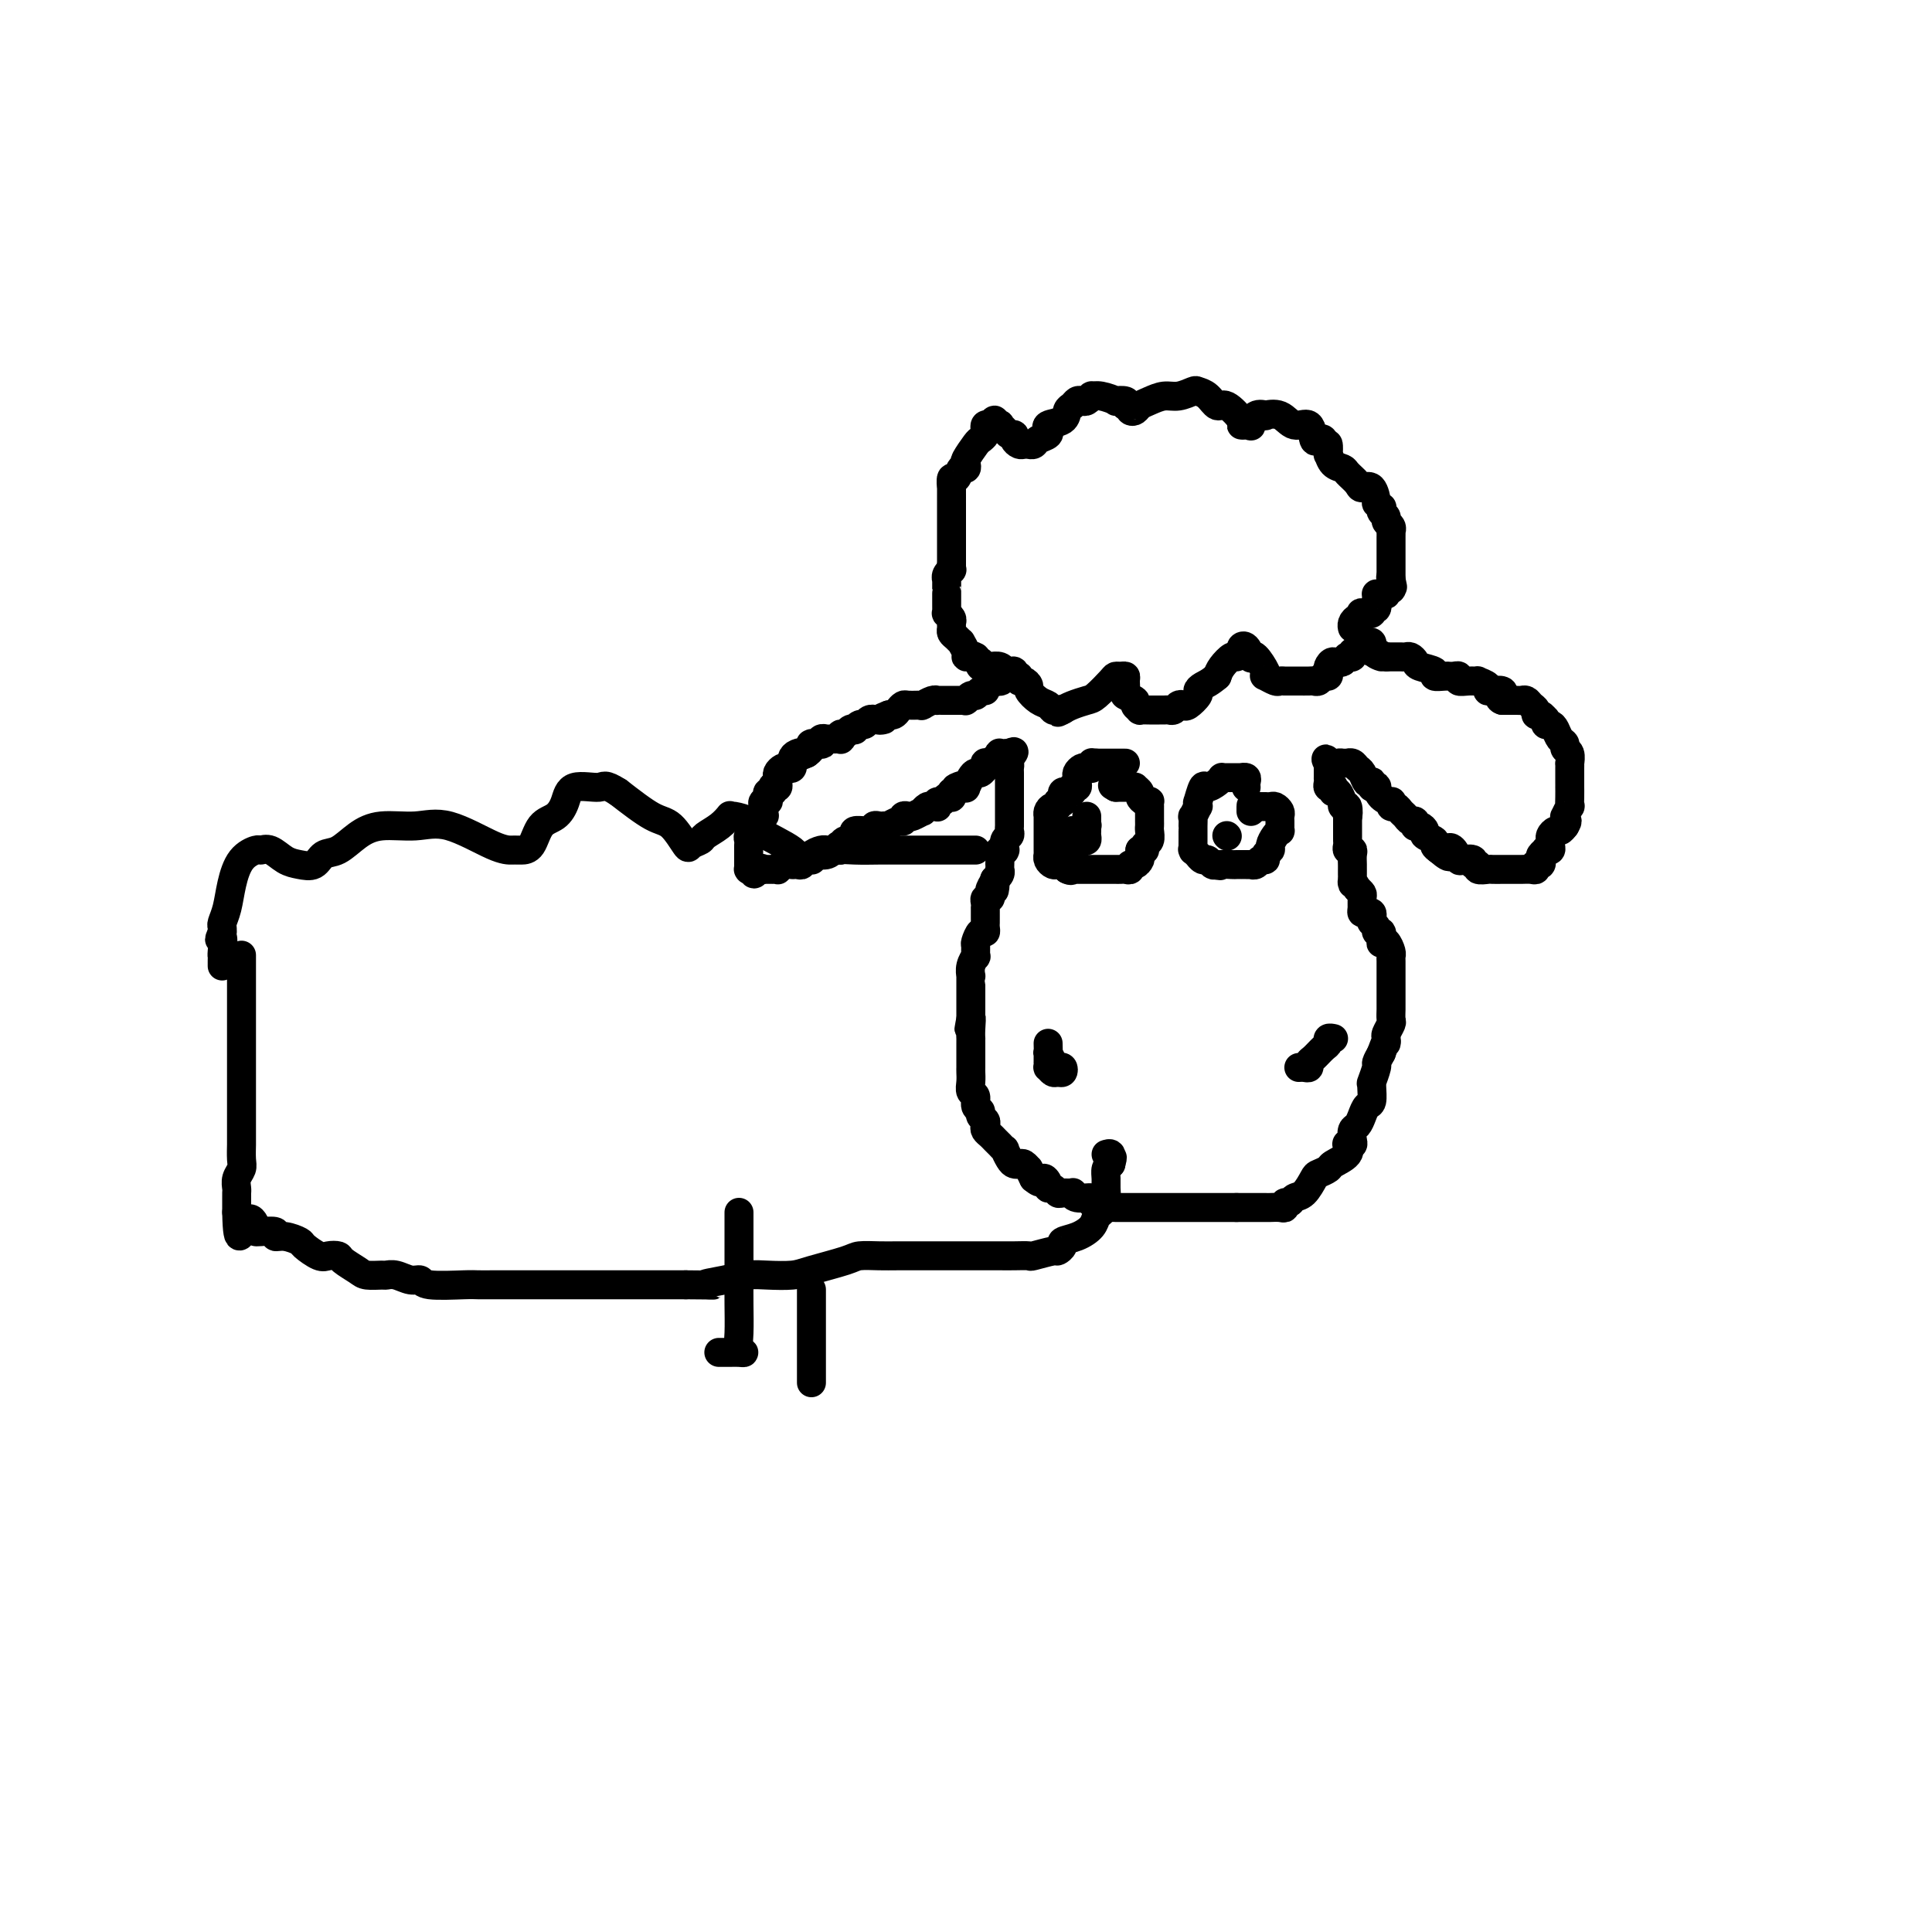 <svg viewBox='0 0 400 400' version='1.1' xmlns='http://www.w3.org/2000/svg' xmlns:xlink='http://www.w3.org/1999/xlink'><g fill='none' stroke='#000000' stroke-width='6' stroke-linecap='round' stroke-linejoin='round'><path d='M208,140c-0.037,0.032 -0.074,0.064 0,0c0.074,-0.064 0.259,-0.223 0,0c-0.259,0.223 -0.962,0.829 -1,1c-0.038,0.171 0.589,-0.094 0,0c-0.589,0.094 -2.395,0.546 -3,1c-0.605,0.454 -0.008,0.910 0,1c0.008,0.090 -0.572,-0.186 -1,0c-0.428,0.186 -0.702,0.834 -1,1c-0.298,0.166 -0.619,-0.152 -1,0c-0.381,0.152 -0.823,0.773 -1,1c-0.177,0.227 -0.089,0.061 0,0c0.089,-0.061 0.178,-0.016 0,0c-0.178,0.016 -0.625,0.004 -1,0c-0.375,-0.004 -0.679,-0.001 -1,0c-0.321,0.001 -0.660,0.001 -1,0c-0.340,-0.001 -0.681,-0.001 -1,0c-0.319,0.001 -0.615,0.004 -1,0c-0.385,-0.004 -0.860,-0.015 -1,0c-0.140,0.015 0.054,0.057 0,0c-0.054,-0.057 -0.356,-0.211 -1,0c-0.644,0.211 -1.629,0.789 -2,1c-0.371,0.211 -0.127,0.056 0,0c0.127,-0.056 0.136,-0.012 0,0c-0.136,0.012 -0.417,-0.007 -1,0c-0.583,0.007 -1.466,0.040 -2,0c-0.534,-0.040 -0.718,-0.154 -1,0c-0.282,0.154 -0.663,0.577 -1,1c-0.337,0.423 -0.629,0.845 -1,1c-0.371,0.155 -0.820,0.044 -1,0c-0.180,-0.044 -0.090,-0.022 0,0'/><path d='M184,148c-3.815,1.465 -1.351,1.129 -1,1c0.351,-0.129 -1.411,-0.050 -2,0c-0.589,0.050 -0.004,0.070 0,0c0.004,-0.070 -0.572,-0.229 -1,0c-0.428,0.229 -0.706,0.845 -1,1c-0.294,0.155 -0.603,-0.151 -1,0c-0.397,0.151 -0.881,0.757 -1,1c-0.119,0.243 0.125,0.121 0,0c-0.125,-0.121 -0.621,-0.243 -1,0c-0.379,0.243 -0.641,0.850 -1,1c-0.359,0.150 -0.814,-0.156 -1,0c-0.186,0.156 -0.102,0.774 0,1c0.102,0.226 0.221,0.061 0,0c-0.221,-0.061 -0.781,-0.016 -1,0c-0.219,0.016 -0.096,0.005 0,0c0.096,-0.005 0.166,-0.002 0,0c-0.166,0.002 -0.567,0.004 -1,0c-0.433,-0.004 -0.899,-0.015 -1,0c-0.101,0.015 0.161,0.057 0,0c-0.161,-0.057 -0.747,-0.211 -1,0c-0.253,0.211 -0.173,0.788 0,1c0.173,0.212 0.439,0.060 0,0c-0.439,-0.060 -1.585,-0.027 -2,0c-0.415,0.027 -0.101,0.048 0,0c0.101,-0.048 -0.011,-0.167 0,0c0.011,0.167 0.146,0.619 0,1c-0.146,0.381 -0.573,0.690 -1,1'/><path d='M167,156c-2.812,1.249 -1.342,0.372 -1,0c0.342,-0.372 -0.443,-0.240 -1,0c-0.557,0.240 -0.884,0.586 -1,1c-0.116,0.414 -0.020,0.895 0,1c0.020,0.105 -0.037,-0.165 0,0c0.037,0.165 0.168,0.765 0,1c-0.168,0.235 -0.634,0.104 -1,0c-0.366,-0.104 -0.633,-0.182 -1,0c-0.367,0.182 -0.834,0.623 -1,1c-0.166,0.377 -0.031,0.688 0,1c0.031,0.312 -0.043,0.623 0,1c0.043,0.377 0.204,0.818 0,1c-0.204,0.182 -0.773,0.104 -1,0c-0.227,-0.104 -0.112,-0.234 0,0c0.112,0.234 0.222,0.832 0,1c-0.222,0.168 -0.778,-0.095 -1,0c-0.222,0.095 -0.112,0.547 0,1c0.112,0.453 0.226,0.905 0,1c-0.226,0.095 -0.793,-0.168 -1,0c-0.207,0.168 -0.056,0.767 0,1c0.056,0.233 0.015,0.101 0,0c-0.015,-0.101 -0.004,-0.172 0,0c0.004,0.172 0.002,0.586 0,1'/><path d='M158,168c-1.408,2.080 -0.429,1.279 0,1c0.429,-0.279 0.307,-0.037 0,0c-0.307,0.037 -0.799,-0.131 -1,0c-0.201,0.131 -0.110,0.560 0,1c0.110,0.440 0.240,0.892 0,1c-0.240,0.108 -0.849,-0.126 -1,0c-0.151,0.126 0.156,0.612 0,1c-0.156,0.388 -0.774,0.678 -1,1c-0.226,0.322 -0.061,0.675 0,1c0.061,0.325 0.016,0.622 0,1c-0.016,0.378 -0.004,0.836 0,1c0.004,0.164 0.001,0.032 0,0c-0.001,-0.032 -0.000,0.034 0,0c0.000,-0.034 0.000,-0.168 0,0c-0.000,0.168 -0.000,0.637 0,1c0.000,0.363 0.000,0.619 0,1c-0.000,0.381 -0.001,0.887 0,1c0.001,0.113 0.003,-0.166 0,0c-0.003,0.166 -0.011,0.776 0,1c0.011,0.224 0.041,0.060 0,0c-0.041,-0.060 -0.155,-0.017 0,0c0.155,0.017 0.577,0.009 1,0'/><path d='M156,180c-0.147,1.856 0.487,0.497 1,0c0.513,-0.497 0.907,-0.133 1,0c0.093,0.133 -0.115,0.035 0,0c0.115,-0.035 0.552,-0.008 1,0c0.448,0.008 0.906,-0.002 1,0c0.094,0.002 -0.178,0.014 0,0c0.178,-0.014 0.804,-0.056 1,0c0.196,0.056 -0.039,0.211 0,0c0.039,-0.211 0.353,-0.789 1,-1c0.647,-0.211 1.627,-0.056 2,0c0.373,0.056 0.138,0.011 0,0c-0.138,-0.011 -0.178,0.011 0,0c0.178,-0.011 0.573,-0.056 1,0c0.427,0.056 0.885,0.212 1,0c0.115,-0.212 -0.115,-0.792 0,-1c0.115,-0.208 0.573,-0.046 1,0c0.427,0.046 0.822,-0.026 1,0c0.178,0.026 0.138,0.151 0,0c-0.138,-0.151 -0.374,-0.576 0,-1c0.374,-0.424 1.358,-0.846 2,-1c0.642,-0.154 0.943,-0.041 1,0c0.057,0.041 -0.129,0.011 0,0c0.129,-0.011 0.573,-0.003 1,0c0.427,0.003 0.836,0.001 1,0c0.164,-0.001 0.083,-0.000 0,0c-0.083,0.000 -0.166,0.000 0,0c0.166,-0.000 0.583,-0.000 1,0'/><path d='M174,176c2.792,-0.862 0.773,-1.018 0,-1c-0.773,0.018 -0.300,0.211 0,0c0.300,-0.211 0.427,-0.827 1,-1c0.573,-0.173 1.592,0.097 2,0c0.408,-0.097 0.204,-0.561 0,-1c-0.204,-0.439 -0.409,-0.853 0,-1c0.409,-0.147 1.433,-0.025 2,0c0.567,0.025 0.676,-0.046 1,0c0.324,0.046 0.861,0.208 1,0c0.139,-0.208 -0.122,-0.787 0,-1c0.122,-0.213 0.628,-0.061 1,0c0.372,0.061 0.612,0.031 1,0c0.388,-0.031 0.926,-0.065 1,0c0.074,0.065 -0.317,0.227 0,0c0.317,-0.227 1.340,-0.844 2,-1c0.660,-0.156 0.955,0.150 1,0c0.045,-0.150 -0.161,-0.757 0,-1c0.161,-0.243 0.687,-0.121 1,0c0.313,0.121 0.412,0.243 1,0c0.588,-0.243 1.664,-0.850 2,-1c0.336,-0.150 -0.067,0.157 0,0c0.067,-0.157 0.606,-0.778 1,-1c0.394,-0.222 0.645,-0.044 1,0c0.355,0.044 0.816,-0.044 1,0c0.184,0.044 0.092,0.222 0,0c-0.092,-0.222 -0.182,-0.843 0,-1c0.182,-0.157 0.637,0.151 1,0c0.363,-0.151 0.633,-0.762 1,-1c0.367,-0.238 0.829,-0.102 1,0c0.171,0.102 0.049,0.172 0,0c-0.049,-0.172 -0.024,-0.586 0,-1'/><path d='M197,164c3.741,-2.085 1.594,-1.297 1,-1c-0.594,0.297 0.366,0.104 1,0c0.634,-0.104 0.943,-0.118 1,0c0.057,0.118 -0.139,0.367 0,0c0.139,-0.367 0.611,-1.351 1,-2c0.389,-0.649 0.693,-0.962 1,-1c0.307,-0.038 0.618,0.200 1,0c0.382,-0.200 0.837,-0.839 1,-1c0.163,-0.161 0.034,0.154 0,0c-0.034,-0.154 0.028,-0.777 0,-1c-0.028,-0.223 -0.148,-0.045 0,0c0.148,0.045 0.562,-0.044 1,0c0.438,0.044 0.901,0.222 1,0c0.099,-0.222 -0.166,-0.844 0,-1c0.166,-0.156 0.762,0.154 1,0c0.238,-0.154 0.119,-0.773 0,-1c-0.119,-0.227 -0.238,-0.061 0,0c0.238,0.061 0.833,0.016 1,0c0.167,-0.016 -0.095,-0.005 0,0c0.095,0.005 0.548,0.002 1,0'/><path d='M209,156c1.856,-1.058 0.497,0.298 0,1c-0.497,0.702 -0.133,0.752 0,1c0.133,0.248 0.036,0.695 0,1c-0.036,0.305 -0.010,0.467 0,1c0.010,0.533 0.003,1.438 0,2c-0.003,0.562 -0.001,0.780 0,1c0.001,0.220 0.000,0.440 0,1c-0.000,0.560 -0.000,1.459 0,2c0.000,0.541 0.000,0.722 0,1c-0.000,0.278 -0.000,0.652 0,1c0.000,0.348 0.001,0.671 0,1c-0.001,0.329 -0.004,0.664 0,1c0.004,0.336 0.015,0.672 0,1c-0.015,0.328 -0.057,0.648 0,1c0.057,0.352 0.212,0.735 0,1c-0.212,0.265 -0.793,0.410 -1,1c-0.207,0.590 -0.041,1.624 0,2c0.041,0.376 -0.041,0.093 0,0c0.041,-0.093 0.207,0.003 0,0c-0.207,-0.003 -0.788,-0.107 -1,0c-0.212,0.107 -0.056,0.424 0,1c0.056,0.576 0.011,1.412 0,2c-0.011,0.588 0.011,0.928 0,1c-0.011,0.072 -0.054,-0.125 0,0c0.054,0.125 0.207,0.572 0,1c-0.207,0.428 -0.773,0.837 -1,1c-0.227,0.163 -0.113,0.082 0,0'/><path d='M206,182c-0.403,4.204 0.088,1.714 0,1c-0.088,-0.714 -0.755,0.349 -1,1c-0.245,0.651 -0.070,0.892 0,1c0.070,0.108 0.033,0.084 0,0c-0.033,-0.084 -0.061,-0.229 0,0c0.061,0.229 0.213,0.831 0,1c-0.213,0.169 -0.789,-0.094 -1,0c-0.211,0.094 -0.057,0.546 0,1c0.057,0.454 0.015,0.909 0,1c-0.015,0.091 -0.004,-0.183 0,0c0.004,0.183 0.001,0.822 0,1c-0.001,0.178 0.001,-0.106 0,0c-0.001,0.106 -0.003,0.601 0,1c0.003,0.399 0.011,0.703 0,1c-0.011,0.297 -0.041,0.589 0,1c0.041,0.411 0.154,0.941 0,1c-0.154,0.059 -0.576,-0.354 -1,0c-0.424,0.354 -0.849,1.473 -1,2c-0.151,0.527 -0.026,0.460 0,1c0.026,0.540 -0.046,1.685 0,2c0.046,0.315 0.208,-0.201 0,0c-0.208,0.201 -0.788,1.117 -1,2c-0.212,0.883 -0.057,1.732 0,2c0.057,0.268 0.015,-0.046 0,0c-0.015,0.046 -0.004,0.452 0,1c0.004,0.548 0.001,1.240 0,2c-0.001,0.760 -0.000,1.589 0,2c0.000,0.411 0.000,0.403 0,1c-0.000,0.597 -0.000,1.798 0,3'/><path d='M201,211c-0.774,4.398 -0.207,0.894 0,0c0.207,-0.894 0.056,0.824 0,2c-0.056,1.176 -0.015,1.810 0,2c0.015,0.190 0.004,-0.065 0,0c-0.004,0.065 -0.001,0.451 0,1c0.001,0.549 0.001,1.263 0,2c-0.001,0.737 -0.001,1.497 0,2c0.001,0.503 0.004,0.750 0,1c-0.004,0.250 -0.016,0.505 0,1c0.016,0.495 0.061,1.232 0,2c-0.061,0.768 -0.228,1.568 0,2c0.228,0.432 0.849,0.497 1,1c0.151,0.503 -0.170,1.444 0,2c0.170,0.556 0.829,0.726 1,1c0.171,0.274 -0.147,0.651 0,1c0.147,0.349 0.760,0.671 1,1c0.240,0.329 0.107,0.667 0,1c-0.107,0.333 -0.187,0.663 0,1c0.187,0.337 0.643,0.683 1,1c0.357,0.317 0.617,0.605 1,1c0.383,0.395 0.890,0.897 1,1c0.110,0.103 -0.178,-0.193 0,0c0.178,0.193 0.821,0.875 1,1c0.179,0.125 -0.107,-0.307 0,0c0.107,0.307 0.607,1.354 1,2c0.393,0.646 0.679,0.889 1,1c0.321,0.111 0.677,0.088 1,0c0.323,-0.088 0.612,-0.240 1,0c0.388,0.240 0.874,0.872 1,1c0.126,0.128 -0.107,-0.249 0,0c0.107,0.249 0.553,1.125 1,2'/><path d='M214,244c1.936,1.658 1.776,0.305 2,0c0.224,-0.305 0.832,0.440 1,1c0.168,0.560 -0.105,0.935 0,1c0.105,0.065 0.588,-0.180 1,0c0.412,0.180 0.752,0.784 1,1c0.248,0.216 0.404,0.043 1,0c0.596,-0.043 1.633,0.044 2,0c0.367,-0.044 0.066,-0.218 0,0c-0.066,0.218 0.105,0.829 1,1c0.895,0.171 2.516,-0.098 3,0c0.484,0.098 -0.169,0.562 0,1c0.169,0.438 1.160,0.849 2,1c0.840,0.151 1.529,0.040 2,0c0.471,-0.040 0.722,-0.011 1,0c0.278,0.011 0.582,0.003 1,0c0.418,-0.003 0.950,-0.001 1,0c0.050,0.001 -0.382,0.000 0,0c0.382,-0.000 1.578,-0.000 2,0c0.422,0.000 0.071,0.000 0,0c-0.071,-0.000 0.137,-0.000 1,0c0.863,0.000 2.380,0.000 3,0c0.620,-0.000 0.341,-0.000 1,0c0.659,0.000 2.254,0.000 3,0c0.746,-0.000 0.641,-0.000 1,0c0.359,0.000 1.180,0.000 2,0c0.820,-0.000 1.638,-0.000 2,0c0.362,0.000 0.268,0.000 1,0c0.732,-0.000 2.289,-0.000 3,0c0.711,0.000 0.576,0.000 1,0c0.424,-0.000 1.407,-0.000 2,0c0.593,0.000 0.797,0.000 1,0'/><path d='M256,250c4.445,0.000 1.557,0.000 1,0c-0.557,-0.000 1.216,-0.000 2,0c0.784,0.000 0.578,0.001 1,0c0.422,-0.001 1.471,-0.004 2,0c0.529,0.004 0.537,0.016 1,0c0.463,-0.016 1.380,-0.060 2,0c0.620,0.060 0.942,0.225 1,0c0.058,-0.225 -0.149,-0.841 0,-1c0.149,-0.159 0.655,0.140 1,0c0.345,-0.140 0.531,-0.720 1,-1c0.469,-0.280 1.223,-0.259 2,-1c0.777,-0.741 1.579,-2.242 2,-3c0.421,-0.758 0.463,-0.771 1,-1c0.537,-0.229 1.568,-0.674 2,-1c0.432,-0.326 0.263,-0.532 1,-1c0.737,-0.468 2.380,-1.199 3,-2c0.620,-0.801 0.218,-1.672 0,-2c-0.218,-0.328 -0.252,-0.115 0,0c0.252,0.115 0.788,0.130 1,0c0.212,-0.130 0.098,-0.406 0,-1c-0.098,-0.594 -0.180,-1.505 0,-2c0.180,-0.495 0.623,-0.574 1,-1c0.377,-0.426 0.690,-1.201 1,-2c0.310,-0.799 0.618,-1.623 1,-2c0.382,-0.377 0.838,-0.308 1,-1c0.162,-0.692 0.028,-2.145 0,-3c-0.028,-0.855 0.048,-1.110 0,-1c-0.048,0.110 -0.219,0.586 0,0c0.219,-0.586 0.828,-2.235 1,-3c0.172,-0.765 -0.094,-0.647 0,-1c0.094,-0.353 0.547,-1.176 1,-2'/><path d='M286,218c1.305,-3.649 1.068,-2.272 1,-2c-0.068,0.272 0.034,-0.561 0,-1c-0.034,-0.439 -0.205,-0.485 0,-1c0.205,-0.515 0.787,-1.499 1,-2c0.213,-0.501 0.057,-0.519 0,-1c-0.057,-0.481 -0.015,-1.424 0,-2c0.015,-0.576 0.004,-0.784 0,-1c-0.004,-0.216 -0.001,-0.439 0,-1c0.001,-0.561 0.000,-1.459 0,-2c-0.000,-0.541 -0.000,-0.726 0,-1c0.000,-0.274 -0.000,-0.637 0,-1c0.000,-0.363 0.001,-0.726 0,-1c-0.001,-0.274 -0.003,-0.459 0,-1c0.003,-0.541 0.011,-1.438 0,-2c-0.011,-0.562 -0.042,-0.790 0,-1c0.042,-0.210 0.156,-0.404 0,-1c-0.156,-0.596 -0.582,-1.595 -1,-2c-0.418,-0.405 -0.829,-0.217 -1,0c-0.171,0.217 -0.102,0.461 0,0c0.102,-0.461 0.237,-1.629 0,-2c-0.237,-0.371 -0.847,0.055 -1,0c-0.153,-0.055 0.153,-0.589 0,-1c-0.153,-0.411 -0.763,-0.698 -1,-1c-0.237,-0.302 -0.102,-0.619 0,-1c0.102,-0.381 0.171,-0.827 0,-1c-0.171,-0.173 -0.581,-0.074 -1,0c-0.419,0.074 -0.847,0.122 -1,0c-0.153,-0.122 -0.031,-0.414 0,-1c0.031,-0.586 -0.030,-1.465 0,-2c0.030,-0.535 0.151,-0.724 0,-1c-0.151,-0.276 -0.576,-0.638 -1,-1'/><path d='M281,184c-1.309,-2.483 -1.083,-1.191 -1,-1c0.083,0.191 0.022,-0.719 0,-1c-0.022,-0.281 -0.006,0.066 0,0c0.006,-0.066 0.001,-0.546 0,-1c-0.001,-0.454 0.001,-0.882 0,-1c-0.001,-0.118 -0.004,0.074 0,0c0.004,-0.074 0.015,-0.415 0,-1c-0.015,-0.585 -0.057,-1.414 0,-2c0.057,-0.586 0.211,-0.931 0,-1c-0.211,-0.069 -0.789,0.136 -1,0c-0.211,-0.136 -0.057,-0.615 0,-1c0.057,-0.385 0.015,-0.676 0,-1c-0.015,-0.324 -0.004,-0.681 0,-1c0.004,-0.319 0.001,-0.601 0,-1c-0.001,-0.399 -0.000,-0.915 0,-1c0.000,-0.085 0.000,0.261 0,0c-0.000,-0.261 -0.000,-1.131 0,-2'/><path d='M279,169c-0.325,-2.194 -0.139,-0.179 0,0c0.139,0.179 0.231,-1.476 0,-2c-0.231,-0.524 -0.783,0.085 -1,0c-0.217,-0.085 -0.097,-0.864 0,-1c0.097,-0.136 0.171,0.370 0,0c-0.171,-0.370 -0.585,-1.615 -1,-2c-0.415,-0.385 -0.829,0.090 -1,0c-0.171,-0.090 -0.098,-0.746 0,-1c0.098,-0.254 0.223,-0.104 0,0c-0.223,0.104 -0.792,0.164 -1,0c-0.208,-0.164 -0.056,-0.552 0,-1c0.056,-0.448 0.015,-0.956 0,-1c-0.015,-0.044 -0.004,0.377 0,0c0.004,-0.377 0.001,-1.551 0,-2c-0.001,-0.449 -0.000,-0.173 0,0c0.000,0.173 0.000,0.242 0,0c-0.000,-0.242 -0.000,-0.796 0,-1c0.000,-0.204 0.000,-0.058 0,0c-0.000,0.058 -0.000,0.029 0,0'/><path d='M275,158c-0.729,-1.702 -0.550,-0.456 0,0c0.550,0.456 1.471,0.121 2,0c0.529,-0.121 0.667,-0.029 1,0c0.333,0.029 0.863,-0.004 1,0c0.137,0.004 -0.118,0.047 0,0c0.118,-0.047 0.610,-0.184 1,0c0.390,0.184 0.679,0.689 1,1c0.321,0.311 0.673,0.427 1,1c0.327,0.573 0.627,1.604 1,2c0.373,0.396 0.817,0.157 1,0c0.183,-0.157 0.103,-0.232 0,0c-0.103,0.232 -0.230,0.770 0,1c0.230,0.230 0.818,0.152 1,0c0.182,-0.152 -0.043,-0.376 0,0c0.043,0.376 0.354,1.354 1,2c0.646,0.646 1.626,0.961 2,1c0.374,0.039 0.142,-0.197 0,0c-0.142,0.197 -0.193,0.827 0,1c0.193,0.173 0.630,-0.112 1,0c0.370,0.112 0.674,0.622 1,1c0.326,0.378 0.675,0.623 1,1c0.325,0.377 0.626,0.885 1,1c0.374,0.115 0.823,-0.162 1,0c0.177,0.162 0.084,0.764 0,1c-0.084,0.236 -0.158,0.105 0,0c0.158,-0.105 0.549,-0.183 1,0c0.451,0.183 0.961,0.626 1,1c0.039,0.374 -0.391,0.677 0,1c0.391,0.323 1.605,0.664 2,1c0.395,0.336 -0.030,0.667 0,1c0.030,0.333 0.515,0.666 1,1'/><path d='M298,176c3.037,2.662 2.128,0.817 2,0c-0.128,-0.817 0.525,-0.607 1,0c0.475,0.607 0.773,1.612 1,2c0.227,0.388 0.385,0.160 1,0c0.615,-0.160 1.689,-0.253 2,0c0.311,0.253 -0.139,0.852 0,1c0.139,0.148 0.867,-0.157 1,0c0.133,0.157 -0.329,0.774 0,1c0.329,0.226 1.450,0.061 2,0c0.550,-0.061 0.529,-0.016 1,0c0.471,0.016 1.435,0.004 2,0c0.565,-0.004 0.732,-0.001 1,0c0.268,0.001 0.636,0.001 1,0c0.364,-0.001 0.725,-0.004 1,0c0.275,0.004 0.465,0.015 1,0c0.535,-0.015 1.415,-0.056 2,0c0.585,0.056 0.875,0.208 1,0c0.125,-0.208 0.085,-0.776 0,-1c-0.085,-0.224 -0.215,-0.102 0,0c0.215,0.102 0.775,0.185 1,0c0.225,-0.185 0.117,-0.637 0,-1c-0.117,-0.363 -0.242,-0.636 0,-1c0.242,-0.364 0.850,-0.819 1,-1c0.150,-0.181 -0.157,-0.090 0,0c0.157,0.090 0.777,0.178 1,0c0.223,-0.178 0.049,-0.621 0,-1c-0.049,-0.379 0.028,-0.693 0,-1c-0.028,-0.307 -0.162,-0.608 0,-1c0.162,-0.392 0.621,-0.875 1,-1c0.379,-0.125 0.680,0.107 1,0c0.320,-0.107 0.660,-0.554 1,-1'/><path d='M324,171c0.924,-1.549 0.233,-0.921 0,-1c-0.233,-0.079 -0.010,-0.864 0,-1c0.010,-0.136 -0.193,0.376 0,0c0.193,-0.376 0.784,-1.641 1,-2c0.216,-0.359 0.058,0.189 0,0c-0.058,-0.189 -0.016,-1.115 0,-2c0.016,-0.885 0.004,-1.728 0,-2c-0.004,-0.272 -0.001,0.028 0,0c0.001,-0.028 -0.000,-0.384 0,-1c0.000,-0.616 0.001,-1.492 0,-2c-0.001,-0.508 -0.004,-0.647 0,-1c0.004,-0.353 0.016,-0.921 0,-1c-0.016,-0.079 -0.060,0.331 0,0c0.060,-0.331 0.223,-1.401 0,-2c-0.223,-0.599 -0.833,-0.725 -1,-1c-0.167,-0.275 0.109,-0.700 0,-1c-0.109,-0.300 -0.604,-0.476 -1,-1c-0.396,-0.524 -0.695,-1.394 -1,-2c-0.305,-0.606 -0.617,-0.946 -1,-1c-0.383,-0.054 -0.837,0.178 -1,0c-0.163,-0.178 -0.033,-0.765 0,-1c0.033,-0.235 -0.029,-0.119 0,0c0.029,0.119 0.148,0.239 0,0c-0.148,-0.239 -0.564,-0.838 -1,-1c-0.436,-0.162 -0.891,0.114 -1,0c-0.109,-0.114 0.127,-0.619 0,-1c-0.127,-0.381 -0.617,-0.638 -1,-1c-0.383,-0.362 -0.659,-0.829 -1,-1c-0.341,-0.171 -0.746,-0.046 -1,0c-0.254,0.046 -0.358,0.013 -1,0c-0.642,-0.013 -1.821,-0.007 -3,0'/><path d='M311,145c-0.956,-0.321 -0.345,-0.625 0,-1c0.345,-0.375 0.424,-0.822 0,-1c-0.424,-0.178 -1.352,-0.086 -2,0c-0.648,0.086 -1.016,0.166 -1,0c0.016,-0.166 0.417,-0.579 0,-1c-0.417,-0.421 -1.652,-0.849 -2,-1c-0.348,-0.151 0.191,-0.027 0,0c-0.191,0.027 -1.113,-0.045 -2,0c-0.887,0.045 -1.740,0.208 -2,0c-0.260,-0.208 0.072,-0.788 0,-1c-0.072,-0.212 -0.550,-0.056 -1,0c-0.450,0.056 -0.874,0.012 -1,0c-0.126,-0.012 0.047,0.008 0,0c-0.047,-0.008 -0.313,-0.043 -1,0c-0.687,0.043 -1.795,0.166 -2,0c-0.205,-0.166 0.492,-0.619 0,-1c-0.492,-0.381 -2.173,-0.691 -3,-1c-0.827,-0.309 -0.799,-0.619 -1,-1c-0.201,-0.381 -0.632,-0.834 -1,-1c-0.368,-0.166 -0.673,-0.044 -1,0c-0.327,0.044 -0.676,0.012 -1,0c-0.324,-0.012 -0.622,-0.003 -1,0c-0.378,0.003 -0.836,0.001 -1,0c-0.164,-0.001 -0.034,-0.000 0,0c0.034,0.000 -0.029,0.000 0,0c0.029,-0.000 0.151,-0.000 0,0c-0.151,0.000 -0.576,0.000 -1,0'/><path d='M287,136c-3.895,-1.328 -1.631,-0.149 -1,0c0.631,0.149 -0.369,-0.730 -1,-1c-0.631,-0.270 -0.891,0.071 -1,0c-0.109,-0.071 -0.068,-0.555 0,-1c0.068,-0.445 0.161,-0.852 0,-1c-0.161,-0.148 -0.577,-0.037 -1,0c-0.423,0.037 -0.853,-0.002 -1,0c-0.147,0.002 -0.010,0.043 0,0c0.010,-0.043 -0.106,-0.169 0,0c0.106,0.169 0.436,0.633 0,1c-0.436,0.367 -1.636,0.637 -2,1c-0.364,0.363 0.109,0.819 0,1c-0.109,0.181 -0.798,0.087 -1,0c-0.202,-0.087 0.085,-0.168 0,0c-0.085,0.168 -0.543,0.584 -1,1'/><path d='M278,137c-1.012,0.570 -1.542,-0.006 -2,0c-0.458,0.006 -0.844,0.594 -1,1c-0.156,0.406 -0.084,0.631 0,1c0.084,0.369 0.178,0.884 0,1c-0.178,0.116 -0.629,-0.165 -1,0c-0.371,0.165 -0.661,0.776 -1,1c-0.339,0.224 -0.725,0.060 -1,0c-0.275,-0.060 -0.438,-0.016 -1,0c-0.562,0.016 -1.523,0.004 -2,0c-0.477,-0.004 -0.471,-0.001 -1,0c-0.529,0.001 -1.594,0.001 -2,0c-0.406,-0.001 -0.155,-0.004 0,0c0.155,0.004 0.213,0.015 0,0c-0.213,-0.015 -0.696,-0.057 -1,0c-0.304,0.057 -0.428,0.214 -1,0c-0.572,-0.214 -1.593,-0.800 -2,-1c-0.407,-0.200 -0.199,-0.013 0,0c0.199,0.013 0.390,-0.147 0,-1c-0.390,-0.853 -1.362,-2.397 -2,-3c-0.638,-0.603 -0.940,-0.264 -1,0c-0.060,0.264 0.124,0.453 0,0c-0.124,-0.453 -0.557,-1.549 -1,-2c-0.443,-0.451 -0.896,-0.259 -1,0c-0.104,0.259 0.141,0.583 0,1c-0.141,0.417 -0.667,0.926 -1,1c-0.333,0.074 -0.474,-0.288 -1,0c-0.526,0.288 -1.436,1.225 -2,2c-0.564,0.775 -0.782,1.387 -1,2'/><path d='M252,140c-1.539,1.328 -2.387,1.648 -3,2c-0.613,0.352 -0.990,0.734 -1,1c-0.010,0.266 0.348,0.415 0,1c-0.348,0.585 -1.403,1.607 -2,2c-0.597,0.393 -0.737,0.158 -1,0c-0.263,-0.158 -0.649,-0.238 -1,0c-0.351,0.238 -0.667,0.796 -1,1c-0.333,0.204 -0.683,0.055 -1,0c-0.317,-0.055 -0.600,-0.015 -1,0c-0.400,0.015 -0.915,0.005 -1,0c-0.085,-0.005 0.260,-0.004 0,0c-0.260,0.004 -1.125,0.012 -2,0c-0.875,-0.012 -1.759,-0.045 -2,0c-0.241,0.045 0.160,0.168 0,0c-0.160,-0.168 -0.880,-0.626 -1,-1c-0.120,-0.374 0.361,-0.664 0,-1c-0.361,-0.336 -1.564,-0.717 -2,-1c-0.436,-0.283 -0.106,-0.468 0,-1c0.106,-0.532 -0.011,-1.409 0,-2c0.011,-0.591 0.151,-0.894 0,-1c-0.151,-0.106 -0.592,-0.015 -1,0c-0.408,0.015 -0.785,-0.046 -1,0c-0.215,0.046 -0.270,0.197 -1,1c-0.730,0.803 -2.134,2.256 -3,3c-0.866,0.744 -1.195,0.777 -2,1c-0.805,0.223 -2.087,0.635 -3,1c-0.913,0.365 -1.456,0.682 -2,1'/><path d='M220,147c-1.964,0.932 -0.374,0.262 0,0c0.374,-0.262 -0.468,-0.115 -1,0c-0.532,0.115 -0.755,0.200 -1,0c-0.245,-0.200 -0.513,-0.685 -1,-1c-0.487,-0.315 -1.192,-0.462 -2,-1c-0.808,-0.538 -1.718,-1.468 -2,-2c-0.282,-0.532 0.064,-0.665 0,-1c-0.064,-0.335 -0.539,-0.873 -1,-1c-0.461,-0.127 -0.907,0.158 -1,0c-0.093,-0.158 0.169,-0.760 0,-1c-0.169,-0.240 -0.767,-0.117 -1,0c-0.233,0.117 -0.100,0.229 0,0c0.100,-0.229 0.168,-0.797 0,-1c-0.168,-0.203 -0.573,-0.040 -1,0c-0.427,0.040 -0.875,-0.042 -1,0c-0.125,0.042 0.073,0.207 0,0c-0.073,-0.207 -0.415,-0.787 -1,-1c-0.585,-0.213 -1.411,-0.060 -2,0c-0.589,0.060 -0.941,0.026 -1,0c-0.059,-0.026 0.177,-0.046 0,0c-0.177,0.046 -0.765,0.156 -1,0c-0.235,-0.156 -0.118,-0.578 0,-1'/><path d='M203,137c-2.813,-1.772 -1.346,-1.200 -1,-1c0.346,0.200 -0.428,0.030 -1,0c-0.572,-0.030 -0.941,0.080 -1,0c-0.059,-0.080 0.191,-0.350 0,-1c-0.191,-0.650 -0.822,-1.680 -1,-2c-0.178,-0.320 0.095,0.069 0,0c-0.095,-0.069 -0.560,-0.596 -1,-1c-0.440,-0.404 -0.854,-0.687 -1,-1c-0.146,-0.313 -0.025,-0.657 0,-1c0.025,-0.343 -0.046,-0.684 0,-1c0.046,-0.316 0.208,-0.608 0,-1c-0.208,-0.392 -0.788,-0.883 -1,-1c-0.212,-0.117 -0.057,0.141 0,0c0.057,-0.141 0.015,-0.680 0,-1c-0.015,-0.320 -0.004,-0.419 0,-1c0.004,-0.581 0.001,-1.643 0,-2c-0.001,-0.357 -0.001,-0.007 0,0c0.001,0.007 0.004,-0.328 0,-1c-0.004,-0.672 -0.015,-1.682 0,-2c0.015,-0.318 0.057,0.056 0,0c-0.057,-0.056 -0.211,-0.541 0,-1c0.211,-0.459 0.788,-0.893 1,-1c0.212,-0.107 0.061,0.112 0,0c-0.061,-0.112 -0.030,-0.556 0,-1'/><path d='M197,117c0.000,-2.260 0.000,-0.909 0,-1c-0.000,-0.091 -0.000,-1.625 0,-2c0.000,-0.375 0.000,0.408 0,0c-0.000,-0.408 -0.000,-2.007 0,-3c0.000,-0.993 0.000,-1.380 0,-2c-0.000,-0.620 -0.000,-1.472 0,-2c0.000,-0.528 0.000,-0.732 0,-1c-0.000,-0.268 -0.000,-0.602 0,-1c0.000,-0.398 0.000,-0.861 0,-1c-0.000,-0.139 -0.001,0.046 0,0c0.001,-0.046 0.003,-0.322 0,-1c-0.003,-0.678 -0.012,-1.759 0,-2c0.012,-0.241 0.045,0.357 0,0c-0.045,-0.357 -0.169,-1.668 0,-2c0.169,-0.332 0.632,0.317 1,0c0.368,-0.317 0.641,-1.598 1,-2c0.359,-0.402 0.803,0.075 1,0c0.197,-0.075 0.148,-0.703 0,-1c-0.148,-0.297 -0.393,-0.265 0,-1c0.393,-0.735 1.425,-2.239 2,-3c0.575,-0.761 0.693,-0.778 1,-1c0.307,-0.222 0.804,-0.647 1,-1c0.196,-0.353 0.091,-0.633 0,-1c-0.091,-0.367 -0.169,-0.819 0,-1c0.169,-0.181 0.584,-0.090 1,0'/><path d='M205,88c1.400,-2.014 0.900,-0.550 1,0c0.100,0.550 0.801,0.185 1,0c0.199,-0.185 -0.105,-0.190 0,0c0.105,0.190 0.620,0.577 1,1c0.380,0.423 0.626,0.884 1,1c0.374,0.116 0.874,-0.113 1,0c0.126,0.113 -0.124,0.566 0,1c0.124,0.434 0.621,0.848 1,1c0.379,0.152 0.641,0.042 1,0c0.359,-0.042 0.816,-0.014 1,0c0.184,0.014 0.095,0.015 0,0c-0.095,-0.015 -0.198,-0.047 0,0c0.198,0.047 0.695,0.171 1,0c0.305,-0.171 0.419,-0.638 1,-1c0.581,-0.362 1.630,-0.621 2,-1c0.370,-0.379 0.060,-0.879 0,-1c-0.060,-0.121 0.131,0.137 0,0c-0.131,-0.137 -0.582,-0.667 0,-1c0.582,-0.333 2.197,-0.468 3,-1c0.803,-0.532 0.792,-1.462 1,-2c0.208,-0.538 0.634,-0.684 1,-1c0.366,-0.316 0.671,-0.802 1,-1c0.329,-0.198 0.681,-0.107 1,0c0.319,0.107 0.605,0.228 1,0c0.395,-0.228 0.899,-0.807 1,-1c0.101,-0.193 -0.200,0.000 0,0c0.200,-0.000 0.902,-0.193 2,0c1.098,0.193 2.593,0.773 3,1c0.407,0.227 -0.275,0.099 0,0c0.275,-0.099 1.507,-0.171 2,0c0.493,0.171 0.246,0.586 0,1'/><path d='M233,84c1.942,-0.057 1.296,-0.200 1,0c-0.296,0.200 -0.242,0.743 0,1c0.242,0.257 0.672,0.227 1,0c0.328,-0.227 0.554,-0.653 1,-1c0.446,-0.347 1.113,-0.615 2,-1c0.887,-0.385 1.995,-0.886 3,-1c1.005,-0.114 1.908,0.160 3,0c1.092,-0.160 2.374,-0.753 3,-1c0.626,-0.247 0.596,-0.147 1,0c0.404,0.147 1.242,0.341 2,1c0.758,0.659 1.435,1.785 2,2c0.565,0.215 1.017,-0.479 2,0c0.983,0.479 2.498,2.130 3,3c0.502,0.870 -0.007,0.958 0,1c0.007,0.042 0.532,0.039 1,0c0.468,-0.039 0.879,-0.115 1,0c0.121,0.115 -0.050,0.421 0,0c0.050,-0.421 0.319,-1.569 1,-2c0.681,-0.431 1.772,-0.147 2,0c0.228,0.147 -0.409,0.156 0,0c0.409,-0.156 1.864,-0.476 3,0c1.136,0.476 1.954,1.748 3,2c1.046,0.252 2.319,-0.517 3,0c0.681,0.517 0.771,2.321 1,3c0.229,0.679 0.597,0.234 1,0c0.403,-0.234 0.839,-0.255 1,0c0.161,0.255 0.046,0.787 0,1c-0.046,0.213 -0.023,0.106 0,0'/><path d='M274,92c0.688,0.490 0.909,-0.286 1,0c0.091,0.286 0.051,1.634 0,2c-0.051,0.366 -0.112,-0.249 0,0c0.112,0.249 0.396,1.364 1,2c0.604,0.636 1.527,0.794 2,1c0.473,0.206 0.495,0.459 1,1c0.505,0.541 1.493,1.370 2,2c0.507,0.630 0.532,1.063 1,1c0.468,-0.063 1.380,-0.620 2,0c0.620,0.620 0.950,2.418 1,3c0.050,0.582 -0.179,-0.051 0,0c0.179,0.051 0.765,0.787 1,1c0.235,0.213 0.119,-0.098 0,0c-0.119,0.098 -0.242,0.605 0,1c0.242,0.395 0.850,0.680 1,1c0.150,0.320 -0.156,0.676 0,1c0.156,0.324 0.774,0.615 1,1c0.226,0.385 0.061,0.863 0,1c-0.061,0.137 -0.016,-0.068 0,0c0.016,0.068 0.004,0.409 0,1c-0.004,0.591 -0.001,1.434 0,2c0.001,0.566 0.000,0.857 0,1c-0.000,0.143 -0.000,0.137 0,0c0.000,-0.137 0.000,-0.405 0,0c-0.000,0.405 -0.000,1.484 0,2c0.000,0.516 0.000,0.468 0,1c-0.000,0.532 -0.000,1.643 0,2c0.000,0.357 0.000,-0.041 0,0c-0.000,0.041 -0.000,0.520 0,1'/><path d='M288,120c0.619,2.951 0.167,0.828 0,0c-0.167,-0.828 -0.049,-0.362 0,0c0.049,0.362 0.028,0.619 0,1c-0.028,0.381 -0.063,0.887 0,1c0.063,0.113 0.223,-0.166 0,0c-0.223,0.166 -0.830,0.776 -1,1c-0.170,0.224 0.098,0.062 0,0c-0.098,-0.062 -0.561,-0.023 -1,0c-0.439,0.023 -0.854,0.030 -1,0c-0.146,-0.030 -0.023,-0.095 0,0c0.023,0.095 -0.054,0.351 0,1c0.054,0.649 0.239,1.689 0,2c-0.239,0.311 -0.900,-0.109 -1,0c-0.100,0.109 0.363,0.746 0,1c-0.363,0.254 -1.551,0.123 -2,0c-0.449,-0.123 -0.159,-0.240 0,0c0.159,0.240 0.186,0.835 0,1c-0.186,0.165 -0.586,-0.100 -1,0c-0.414,0.100 -0.842,0.565 -1,1c-0.158,0.435 -0.045,0.838 0,1c0.045,0.162 0.023,0.081 0,0'/><path d='M233,158c-0.301,0.000 -0.602,0.000 -1,0c-0.398,0.000 -0.894,0.000 -1,0c-0.106,0.000 0.179,0.000 0,0c-0.179,0.000 -0.821,0.000 -1,0c-0.179,0.000 0.107,0.000 0,0c-0.107,0.000 -0.606,0.000 -1,0c-0.394,0.000 -0.684,0.000 -1,0c-0.316,0.000 -0.658,0.000 -1,0'/><path d='M227,158c-1.154,-0.061 -1.041,-0.212 -1,0c0.041,0.212 0.008,0.789 0,1c-0.008,0.211 0.009,0.056 0,0c-0.009,-0.056 -0.045,-0.012 0,0c0.045,0.012 0.170,-0.008 0,0c-0.170,0.008 -0.634,0.043 -1,0c-0.366,-0.043 -0.633,-0.165 -1,0c-0.367,0.165 -0.834,0.619 -1,1c-0.166,0.381 -0.030,0.691 0,1c0.030,0.309 -0.045,0.618 0,1c0.045,0.382 0.209,0.838 0,1c-0.209,0.162 -0.791,0.029 -1,0c-0.209,-0.029 -0.046,0.044 0,0c0.046,-0.044 -0.026,-0.205 0,0c0.026,0.205 0.150,0.777 0,1c-0.150,0.223 -0.575,0.098 -1,0c-0.425,-0.098 -0.849,-0.170 -1,0c-0.151,0.170 -0.030,0.582 0,1c0.030,0.418 -0.030,0.843 0,1c0.030,0.157 0.152,0.045 0,0c-0.152,-0.045 -0.576,-0.022 -1,0'/><path d='M219,166c-1.193,1.476 -0.176,1.167 0,1c0.176,-0.167 -0.489,-0.190 -1,0c-0.511,0.190 -0.869,0.595 -1,1c-0.131,0.405 -0.035,0.811 0,1c0.035,0.189 0.009,0.160 0,0c-0.009,-0.160 -0.003,-0.451 0,0c0.003,0.451 0.001,1.644 0,2c-0.001,0.356 -0.000,-0.126 0,0c0.000,0.126 0.000,0.861 0,1c-0.000,0.139 -0.000,-0.316 0,0c0.000,0.316 0.000,1.404 0,2c-0.000,0.596 -0.000,0.700 0,1c0.000,0.300 0.000,0.798 0,1c-0.000,0.202 -0.001,0.110 0,0c0.001,-0.110 0.003,-0.236 0,0c-0.003,0.236 -0.012,0.834 0,1c0.012,0.166 0.045,-0.099 0,0c-0.045,0.099 -0.170,0.563 0,1c0.170,0.437 0.633,0.848 1,1c0.367,0.152 0.637,0.043 1,0c0.363,-0.043 0.819,-0.022 1,0c0.181,0.022 0.087,0.044 0,0c-0.087,-0.044 -0.168,-0.156 0,0c0.168,0.156 0.584,0.578 1,1'/><path d='M221,180c0.841,0.464 0.942,0.124 1,0c0.058,-0.124 0.071,-0.033 0,0c-0.071,0.033 -0.226,0.009 0,0c0.226,-0.009 0.835,-0.002 1,0c0.165,0.002 -0.113,0.001 0,0c0.113,-0.001 0.618,-0.000 1,0c0.382,0.000 0.641,0.000 1,0c0.359,-0.000 0.817,-0.000 1,0c0.183,0.000 0.090,0.000 0,0c-0.090,-0.000 -0.178,-0.000 0,0c0.178,0.000 0.621,-0.000 1,0c0.379,0.000 0.694,0.000 1,0c0.306,-0.000 0.603,-0.000 1,0c0.397,0.000 0.894,0.000 1,0c0.106,-0.000 -0.179,-0.000 0,0c0.179,0.000 0.822,0.001 1,0c0.178,-0.001 -0.111,-0.004 0,0c0.111,0.004 0.621,0.016 1,0c0.379,-0.016 0.627,-0.060 1,0c0.373,0.060 0.870,0.224 1,0c0.130,-0.224 -0.109,-0.834 0,-1c0.109,-0.166 0.565,0.113 1,0c0.435,-0.113 0.849,-0.618 1,-1c0.151,-0.382 0.041,-0.641 0,-1c-0.041,-0.359 -0.012,-0.817 0,-1c0.012,-0.183 0.006,-0.092 0,0'/><path d='M236,176c0.707,-0.567 0.974,0.017 1,0c0.026,-0.017 -0.189,-0.634 0,-1c0.189,-0.366 0.783,-0.481 1,-1c0.217,-0.519 0.058,-1.444 0,-2c-0.058,-0.556 -0.016,-0.745 0,-1c0.016,-0.255 0.004,-0.575 0,-1c-0.004,-0.425 -0.001,-0.955 0,-1c0.001,-0.045 0.001,0.394 0,0c-0.001,-0.394 -0.003,-1.621 0,-2c0.003,-0.379 0.011,0.092 0,0c-0.011,-0.092 -0.040,-0.745 0,-1c0.040,-0.255 0.150,-0.110 0,0c-0.150,0.110 -0.561,0.187 -1,0c-0.439,-0.187 -0.905,-0.639 -1,-1c-0.095,-0.361 0.181,-0.633 0,-1c-0.181,-0.367 -0.818,-0.830 -1,-1c-0.182,-0.170 0.091,-0.045 0,0c-0.091,0.045 -0.545,0.012 -1,0c-0.455,-0.012 -0.910,-0.003 -1,0c-0.090,0.003 0.186,0.001 0,0c-0.186,-0.001 -0.833,-0.000 -1,0c-0.167,0.000 0.147,0.000 0,0c-0.147,-0.000 -0.756,-0.000 -1,0c-0.244,0.000 -0.122,0.000 0,0'/><path d='M231,163c-1.167,-0.667 -0.583,-0.333 0,0'/><path d='M225,169c-0.000,0.303 -0.000,0.606 0,1c0.000,0.394 0.001,0.880 0,1c-0.001,0.120 -0.003,-0.125 0,0c0.003,0.125 0.011,0.621 0,1c-0.011,0.379 -0.042,0.641 0,1c0.042,0.359 0.156,0.814 0,1c-0.156,0.186 -0.581,0.102 -1,0c-0.419,-0.102 -0.830,-0.223 -1,0c-0.170,0.223 -0.098,0.789 0,1c0.098,0.211 0.222,0.068 0,0c-0.222,-0.068 -0.792,-0.060 -1,0c-0.208,0.060 -0.056,0.174 0,0c0.056,-0.174 0.015,-0.634 0,-1c-0.015,-0.366 -0.004,-0.637 0,-1c0.004,-0.363 0.001,-0.818 0,-1c-0.001,-0.182 -0.001,-0.091 0,0'/><path d='M222,172c-0.282,0.448 0.512,0.069 1,0c0.488,-0.069 0.670,0.174 1,0c0.330,-0.174 0.809,-0.764 1,-1c0.191,-0.236 0.096,-0.118 0,0'/><path d='M258,163c-0.033,-0.309 -0.065,-0.619 0,-1c0.065,-0.381 0.229,-0.834 0,-1c-0.229,-0.166 -0.849,-0.044 -1,0c-0.151,0.044 0.167,0.012 0,0c-0.167,-0.012 -0.819,-0.003 -1,0c-0.181,0.003 0.110,0.000 0,0c-0.110,-0.000 -0.620,0.003 -1,0c-0.380,-0.003 -0.630,-0.010 -1,0c-0.370,0.010 -0.858,0.038 -1,0c-0.142,-0.038 0.063,-0.142 0,0c-0.063,0.142 -0.395,0.531 -1,1c-0.605,0.469 -1.483,1.020 -2,1c-0.517,-0.020 -0.673,-0.610 -1,0c-0.327,0.610 -0.823,2.420 -1,3c-0.177,0.580 -0.033,-0.071 0,0c0.033,0.071 -0.044,0.863 0,1c0.044,0.137 0.208,-0.379 0,0c-0.208,0.379 -0.788,1.655 -1,2c-0.212,0.345 -0.057,-0.242 0,0c0.057,0.242 0.015,1.312 0,2c-0.015,0.688 -0.004,0.994 0,1c0.004,0.006 -0.000,-0.287 0,0c0.000,0.287 0.004,1.153 0,2c-0.004,0.847 -0.016,1.676 0,2c0.016,0.324 0.060,0.143 0,0c-0.060,-0.143 -0.223,-0.250 0,0c0.223,0.250 0.833,0.855 1,1c0.167,0.145 -0.110,-0.171 0,0c0.110,0.171 0.607,0.829 1,1c0.393,0.171 0.683,-0.146 1,0c0.317,0.146 0.662,0.756 1,1c0.338,0.244 0.669,0.122 1,0'/><path d='M252,179c0.890,0.464 0.616,0.124 1,0c0.384,-0.124 1.426,-0.033 2,0c0.574,0.033 0.680,0.009 1,0c0.320,-0.009 0.856,-0.003 1,0c0.144,0.003 -0.102,0.002 0,0c0.102,-0.002 0.552,-0.004 1,0c0.448,0.004 0.895,0.016 1,0c0.105,-0.016 -0.131,-0.060 0,0c0.131,0.060 0.627,0.223 1,0c0.373,-0.223 0.621,-0.832 1,-1c0.379,-0.168 0.889,0.106 1,0c0.111,-0.106 -0.177,-0.593 0,-1c0.177,-0.407 0.818,-0.735 1,-1c0.182,-0.265 -0.095,-0.467 0,-1c0.095,-0.533 0.561,-1.396 1,-2c0.439,-0.604 0.850,-0.949 1,-1c0.150,-0.051 0.040,0.194 0,0c-0.040,-0.194 -0.010,-0.825 0,-1c0.010,-0.175 -0.000,0.107 0,0c0.000,-0.107 0.011,-0.603 0,-1c-0.011,-0.397 -0.046,-0.695 0,-1c0.046,-0.305 0.171,-0.618 0,-1c-0.171,-0.382 -0.637,-0.834 -1,-1c-0.363,-0.166 -0.622,-0.044 -1,0c-0.378,0.044 -0.874,0.012 -1,0c-0.126,-0.012 0.120,-0.003 0,0c-0.120,0.003 -0.606,0.001 -1,0c-0.394,-0.001 -0.697,-0.000 -1,0'/><path d='M260,167c-1.000,-0.524 -1.000,-0.333 -1,0c0.000,0.333 0.000,0.810 0,1c0.000,0.190 0.000,0.095 0,0'/><path d='M254,173c0.000,0.000 0.100,0.100 0.1,0.1'/><path d='M217,216c0.024,0.897 0.049,1.795 0,2c-0.049,0.205 -0.170,-0.281 0,0c0.170,0.281 0.631,1.329 1,2c0.369,0.671 0.646,0.966 1,1c0.354,0.034 0.785,-0.191 1,0c0.215,0.191 0.215,0.798 0,1c-0.215,0.202 -0.646,-0.003 -1,0c-0.354,0.003 -0.631,0.212 -1,0c-0.369,-0.212 -0.831,-0.844 -1,-1c-0.169,-0.156 -0.045,0.165 0,0c0.045,-0.165 0.012,-0.815 0,-1c-0.012,-0.185 -0.003,0.095 0,0c0.003,-0.095 0.001,-0.564 0,-1c-0.001,-0.436 -0.000,-0.839 0,-1c0.000,-0.161 0.000,-0.081 0,0'/><path d='M269,221c-0.082,0.007 -0.163,0.014 0,0c0.163,-0.014 0.572,-0.049 1,0c0.428,0.049 0.875,0.182 1,0c0.125,-0.182 -0.073,-0.680 0,-1c0.073,-0.320 0.416,-0.464 1,-1c0.584,-0.536 1.410,-1.464 2,-2c0.590,-0.536 0.942,-0.680 1,-1c0.058,-0.320 -0.180,-0.818 0,-1c0.180,-0.182 0.779,-0.049 1,0c0.221,0.049 0.063,0.014 0,0c-0.063,-0.014 -0.032,-0.007 0,0'/><path d='M202,176c-0.324,-0.000 -0.648,-0.000 -1,0c-0.352,0.000 -0.734,0.000 -1,0c-0.266,-0.000 -0.418,-0.000 -1,0c-0.582,0.000 -1.593,0.000 -3,0c-1.407,-0.000 -3.210,-0.001 -5,0c-1.790,0.001 -3.566,0.004 -5,0c-1.434,-0.004 -2.525,-0.016 -4,0c-1.475,0.016 -3.335,0.060 -5,0c-1.665,-0.060 -3.134,-0.225 -4,0c-0.866,0.225 -1.129,0.841 -2,1c-0.871,0.159 -2.350,-0.139 -3,0c-0.650,0.139 -0.473,0.714 -1,1c-0.527,0.286 -1.759,0.283 -2,0c-0.241,-0.283 0.510,-0.846 -1,-2c-1.510,-1.154 -5.279,-2.899 -7,-4c-1.721,-1.101 -1.394,-1.557 -2,-2c-0.606,-0.443 -2.145,-0.872 -3,-1c-0.855,-0.128 -1.026,0.046 -1,0c0.026,-0.046 0.248,-0.311 0,0c-0.248,0.311 -0.968,1.197 -2,2c-1.032,0.803 -2.376,1.522 -3,2c-0.624,0.478 -0.527,0.717 -1,1c-0.473,0.283 -1.516,0.612 -2,1c-0.484,0.388 -0.408,0.836 -1,0c-0.592,-0.836 -1.852,-2.956 -3,-4c-1.148,-1.044 -2.185,-1.013 -4,-2c-1.815,-0.987 -4.407,-2.994 -7,-5'/><path d='M128,164c-2.950,-1.891 -2.825,-1.120 -4,-1c-1.175,0.120 -3.652,-0.413 -5,0c-1.348,0.413 -1.569,1.771 -2,3c-0.431,1.229 -1.071,2.329 -2,3c-0.929,0.671 -2.146,0.912 -3,2c-0.854,1.088 -1.347,3.024 -2,4c-0.653,0.976 -1.468,0.992 -2,1c-0.532,0.008 -0.782,0.006 -1,0c-0.218,-0.006 -0.402,-0.017 -1,0c-0.598,0.017 -1.608,0.062 -4,-1c-2.392,-1.062 -6.166,-3.230 -9,-4c-2.834,-0.770 -4.727,-0.142 -7,0c-2.273,0.142 -4.926,-0.203 -7,0c-2.074,0.203 -3.570,0.955 -5,2c-1.430,1.045 -2.795,2.383 -4,3c-1.205,0.617 -2.252,0.511 -3,1c-0.748,0.489 -1.199,1.571 -2,2c-0.801,0.429 -1.953,0.205 -3,0c-1.047,-0.205 -1.989,-0.391 -3,-1c-1.011,-0.609 -2.092,-1.641 -3,-2c-0.908,-0.359 -1.644,-0.045 -2,0c-0.356,0.045 -0.334,-0.177 -1,0c-0.666,0.177 -2.021,0.754 -3,2c-0.979,1.246 -1.583,3.161 -2,5c-0.417,1.839 -0.648,3.603 -1,5c-0.352,1.397 -0.826,2.426 -1,3c-0.174,0.574 -0.047,0.693 0,1c0.047,0.307 0.013,0.802 0,1c-0.013,0.198 -0.007,0.099 0,0'/><path d='M46,193c-1.083,2.687 -0.290,0.906 0,1c0.290,0.094 0.078,2.064 0,3c-0.078,0.936 -0.021,0.839 0,1c0.021,0.161 0.006,0.582 0,1c-0.006,0.418 -0.002,0.834 0,1c0.002,0.166 0.001,0.083 0,0'/><path d='M50,198c0.000,-0.217 0.000,-0.434 0,0c0.000,0.434 -0.000,1.519 0,2c0.000,0.481 0.000,0.357 0,1c-0.000,0.643 -0.000,2.052 0,3c0.000,0.948 0.000,1.434 0,2c-0.000,0.566 -0.000,1.211 0,2c0.000,0.789 0.000,1.721 0,3c-0.000,1.279 -0.000,2.904 0,4c0.000,1.096 0.000,1.663 0,2c-0.000,0.337 -0.000,0.444 0,1c0.000,0.556 0.000,1.563 0,2c-0.000,0.437 -0.000,0.306 0,1c0.000,0.694 0.000,2.213 0,3c-0.000,0.787 -0.000,0.841 0,1c0.000,0.159 0.000,0.421 0,1c-0.000,0.579 -0.000,1.473 0,2c0.000,0.527 0.000,0.685 0,1c-0.000,0.315 -0.000,0.785 0,1c0.000,0.215 0.000,0.174 0,1c-0.000,0.826 -0.000,2.518 0,3c0.000,0.482 0.001,-0.247 0,0c-0.001,0.247 -0.004,1.469 0,2c0.004,0.531 0.015,0.369 0,1c-0.015,0.631 -0.057,2.053 0,3c0.057,0.947 0.211,1.420 0,2c-0.211,0.580 -0.789,1.268 -1,2c-0.211,0.732 -0.057,1.508 0,2c0.057,0.492 0.015,0.699 0,1c-0.015,0.301 -0.004,0.696 0,1c0.004,0.304 0.001,0.515 0,1c-0.001,0.485 -0.001,1.242 0,2'/><path d='M49,251c0.176,8.607 1.117,3.626 2,2c0.883,-1.626 1.710,0.104 2,1c0.290,0.896 0.044,0.957 0,1c-0.044,0.043 0.115,0.067 1,0c0.885,-0.067 2.497,-0.227 3,0c0.503,0.227 -0.104,0.839 0,1c0.104,0.161 0.919,-0.128 2,0c1.081,0.128 2.426,0.675 3,1c0.574,0.325 0.375,0.429 1,1c0.625,0.571 2.072,1.610 3,2c0.928,0.390 1.335,0.133 2,0c0.665,-0.133 1.586,-0.141 2,0c0.414,0.141 0.320,0.430 1,1c0.680,0.570 2.135,1.420 3,2c0.865,0.580 1.141,0.892 2,1c0.859,0.108 2.300,0.014 3,0c0.700,-0.014 0.658,0.053 1,0c0.342,-0.053 1.068,-0.224 2,0c0.932,0.224 2.069,0.845 3,1c0.931,0.155 1.657,-0.155 2,0c0.343,0.155 0.304,0.773 2,1c1.696,0.227 5.126,0.061 7,0c1.874,-0.061 2.192,-0.016 3,0c0.808,0.016 2.106,0.004 3,0c0.894,-0.004 1.385,-0.001 3,0c1.615,0.001 4.353,0.000 6,0c1.647,-0.000 2.201,-0.000 4,0c1.799,0.000 4.843,0.000 7,0c2.157,-0.000 3.427,-0.000 6,0c2.573,0.000 6.449,0.000 9,0c2.551,-0.000 3.775,-0.000 5,0'/><path d='M142,266c8.931,0.045 4.760,0.156 4,0c-0.760,-0.156 1.892,-0.580 4,-1c2.108,-0.420 3.671,-0.837 5,-1c1.329,-0.163 2.423,-0.072 4,0c1.577,0.072 3.636,0.124 5,0c1.364,-0.124 2.032,-0.426 4,-1c1.968,-0.574 5.234,-1.422 7,-2c1.766,-0.578 2.031,-0.887 3,-1c0.969,-0.113 2.643,-0.030 4,0c1.357,0.030 2.397,0.008 4,0c1.603,-0.008 3.769,-0.002 5,0c1.231,0.002 1.525,0.001 3,0c1.475,-0.001 4.130,-0.000 6,0c1.870,0.000 2.956,0.001 4,0c1.044,-0.001 2.045,-0.004 3,0c0.955,0.004 1.862,0.016 3,0c1.138,-0.016 2.505,-0.060 3,0c0.495,0.060 0.116,0.223 1,0c0.884,-0.223 3.030,-0.833 4,-1c0.970,-0.167 0.764,0.107 1,0c0.236,-0.107 0.914,-0.596 1,-1c0.086,-0.404 -0.419,-0.724 0,-1c0.419,-0.276 1.762,-0.510 3,-1c1.238,-0.490 2.370,-1.237 3,-2c0.630,-0.763 0.757,-1.541 1,-2c0.243,-0.459 0.600,-0.599 1,-1c0.400,-0.401 0.842,-1.063 1,-2c0.158,-0.937 0.032,-2.148 0,-3c-0.032,-0.852 0.030,-1.345 0,-2c-0.030,-0.655 -0.151,-1.473 0,-2c0.151,-0.527 0.576,-0.764 1,-1'/><path d='M230,241c0.603,-2.177 0.110,-1.120 0,-1c-0.110,0.120 0.163,-0.699 0,-1c-0.163,-0.301 -0.761,-0.086 -1,0c-0.239,0.086 -0.120,0.043 0,0'/><path d='M168,267c0.000,-0.014 0.000,-0.027 0,0c0.000,0.027 0.000,0.096 0,1c0.000,0.904 0.000,2.645 0,5c-0.000,2.355 0.000,5.324 0,7c0.000,1.676 0.000,2.057 0,3c0.000,0.943 0.000,2.446 0,3c0.000,0.554 0.000,0.158 0,0c0.000,-0.158 0.000,-0.079 0,0'/><path d='M153,251c-0.001,0.275 -0.001,0.549 0,3c0.001,2.451 0.005,7.077 0,10c-0.005,2.923 -0.018,4.142 0,6c0.018,1.858 0.066,4.354 0,6c-0.066,1.646 -0.246,2.441 0,3c0.246,0.559 0.917,0.882 1,1c0.083,0.118 -0.421,0.032 -1,0c-0.579,-0.032 -1.233,-0.009 -2,0c-0.767,0.009 -1.648,0.002 -2,0c-0.352,-0.002 -0.176,-0.001 0,0'/></g>
</svg>